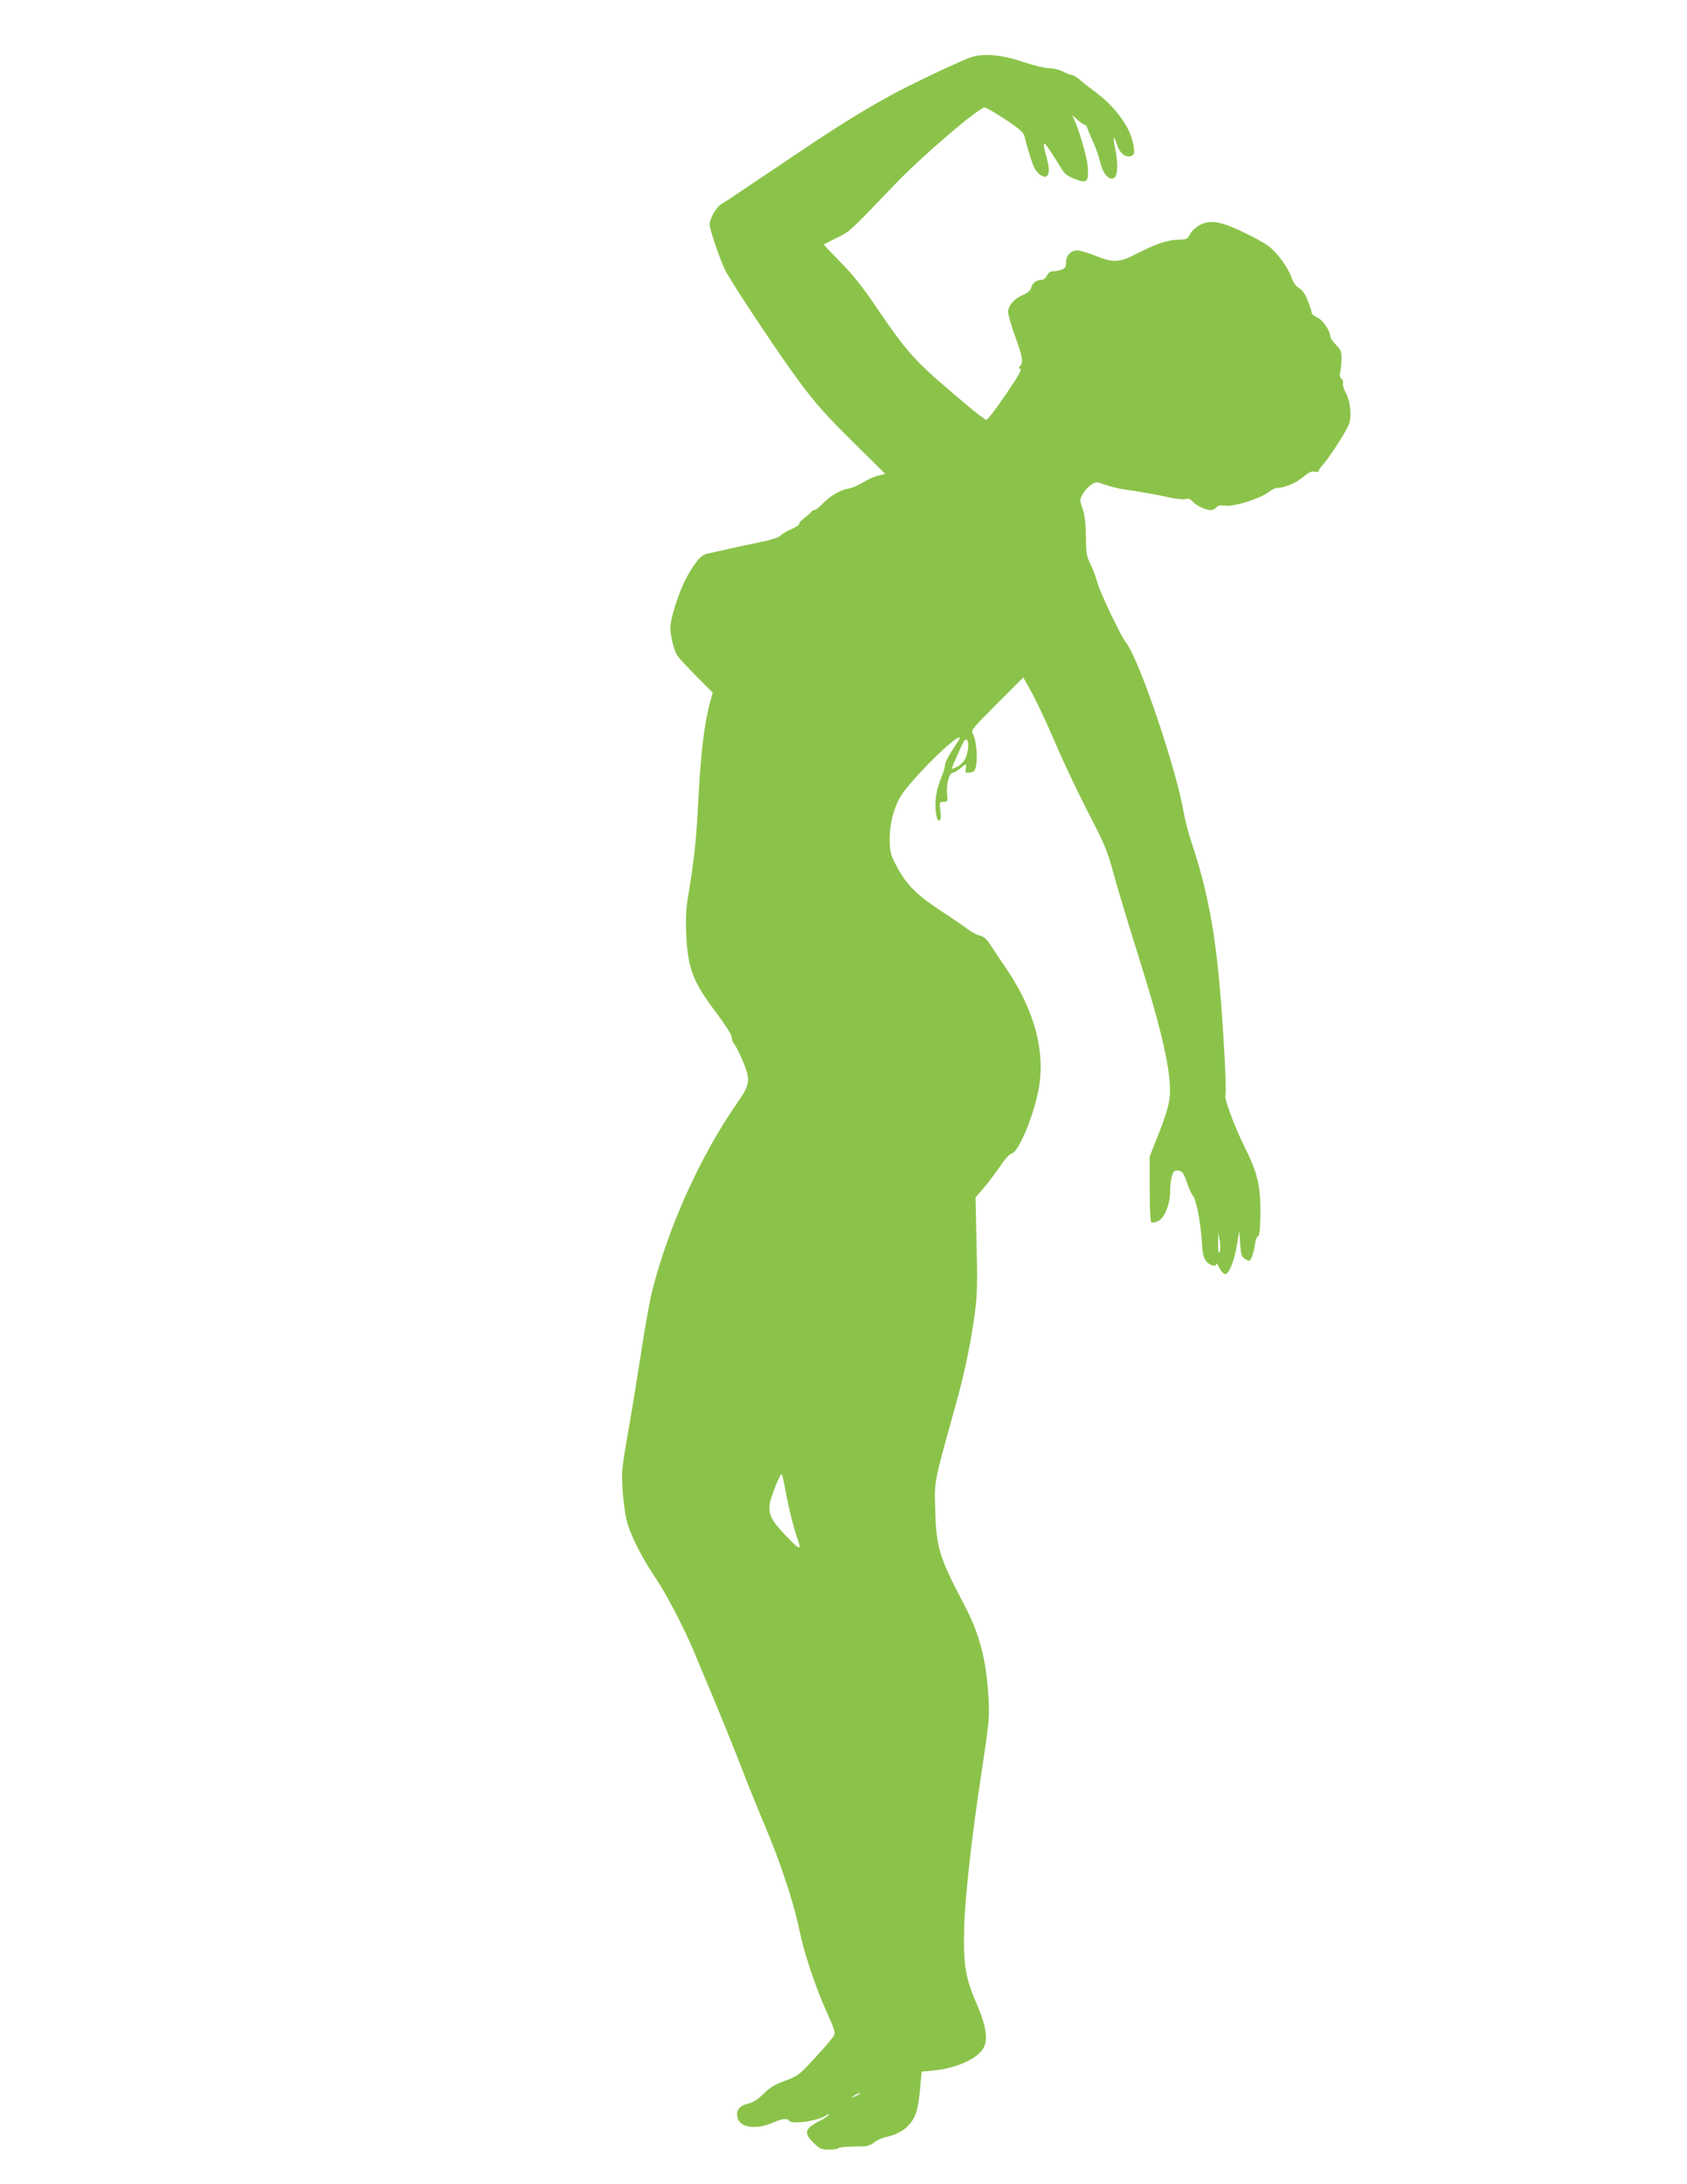 <?xml version="1.0" standalone="no"?>
<!DOCTYPE svg PUBLIC "-//W3C//DTD SVG 20010904//EN"
 "http://www.w3.org/TR/2001/REC-SVG-20010904/DTD/svg10.dtd">
<svg version="1.0" xmlns="http://www.w3.org/2000/svg"
 width="989pt" height="1280pt" viewBox="0 0 989 1280"
 preserveAspectRatio="xMidYMid meet">
<g transform="translate(0,1280) scale(0.1,-0.1)"
fill="#8bc34a" stroke="none">
<path d="M5685 12462 c-90 -35 -352 -160 -467 -223 -175 -96 -322 -188 -588
-368 -268 -180 -360 -242 -403 -269 -29 -18 -67 -85 -67 -119 0 -26 64 -213
92 -268 40 -78 322 -502 436 -655 90 -121 157 -197 308 -346 l194 -192 -43
-10 c-23 -6 -62 -24 -88 -40 -25 -16 -63 -32 -85 -36 -50 -9 -109 -44 -153
-90 -19 -20 -40 -36 -47 -36 -7 0 -14 -4 -16 -8 -1 -4 -20 -21 -40 -36 -21
-16 -35 -32 -33 -37 3 -4 -16 -17 -42 -29 -26 -11 -57 -29 -68 -40 -13 -12
-59 -26 -125 -39 -58 -12 -143 -30 -190 -41 -47 -11 -97 -22 -112 -25 -38 -7
-71 -46 -123 -140 -44 -81 -95 -239 -95 -294 0 -46 21 -133 39 -161 8 -14 59
-69 112 -122 l97 -98 -14 -52 c-35 -127 -55 -295 -69 -561 -14 -264 -23 -349
-61 -581 -12 -71 -15 -133 -11 -220 9 -203 39 -281 176 -462 54 -72 91 -130
91 -144 0 -13 6 -31 14 -39 8 -9 30 -52 49 -96 48 -113 45 -141 -25 -241 -217
-309 -407 -727 -504 -1108 -14 -55 -43 -215 -64 -355 -22 -141 -53 -335 -70
-431 -17 -96 -35 -204 -39 -240 -11 -86 5 -269 31 -350 25 -81 92 -208 168
-320 59 -88 162 -286 218 -420 17 -41 72 -174 123 -294 50 -121 122 -299 159
-395 37 -97 99 -250 138 -341 87 -207 164 -438 197 -597 30 -145 95 -340 165
-494 42 -92 48 -114 39 -131 -6 -12 -56 -70 -110 -129 -94 -102 -102 -108
-176 -135 -60 -22 -89 -40 -126 -76 -34 -34 -61 -51 -93 -59 -51 -13 -71 -41
-60 -83 15 -59 112 -71 212 -26 51 22 80 25 89 10 16 -25 180 -1 224 34 11 8
13 8 7 -2 -4 -7 -26 -22 -49 -33 -90 -45 -97 -72 -37 -130 35 -34 46 -39 88
-39 27 0 52 3 56 8 7 7 52 10 142 11 29 0 50 8 70 24 16 13 47 27 69 31 50 10
104 37 131 68 42 45 56 90 67 204 l10 111 73 7 c129 12 257 70 290 132 28 51
15 131 -40 258 -67 152 -80 233 -73 461 5 172 45 526 98 875 48 317 51 343 44
460 -13 222 -53 375 -142 543 -146 278 -164 334 -170 552 -5 179 -11 150 115
603 57 202 93 376 118 563 13 102 15 172 9 397 l-6 273 49 57 c27 31 70 89 96
127 27 41 56 72 69 75 38 10 118 198 152 355 48 227 -14 472 -182 722 -43 63
-89 133 -103 154 -16 25 -35 40 -55 45 -16 3 -46 19 -65 33 -19 15 -95 67
-168 115 -146 96 -205 158 -264 275 -28 56 -32 73 -32 145 0 101 32 209 82
275 100 130 312 335 329 317 2 -2 -17 -33 -42 -70 -25 -37 -45 -78 -45 -91 0
-12 -9 -43 -20 -68 -11 -25 -25 -69 -30 -99 -13 -64 -3 -158 15 -158 10 0 12
13 8 55 -6 53 -5 55 19 55 24 0 25 2 20 49 -5 55 13 121 33 121 7 0 27 11 43
25 37 31 40 31 34 -1 -4 -23 -2 -25 24 -22 23 2 30 9 36 38 11 47 0 159 -18
187 -14 22 -8 29 140 177 l155 155 24 -42 c50 -88 99 -192 178 -374 44 -103
128 -278 185 -388 91 -176 108 -217 142 -345 22 -80 83 -284 137 -455 151
-479 205 -718 192 -857 -4 -43 -23 -109 -61 -205 l-56 -142 0 -190 c0 -104 4
-192 9 -195 5 -4 21 -2 36 4 39 15 75 99 75 176 0 34 5 75 11 93 9 27 16 32
38 29 22 -3 29 -12 48 -66 12 -35 28 -71 36 -80 20 -24 45 -150 52 -262 4 -70
10 -101 24 -120 20 -27 61 -40 61 -18 0 7 8 -3 18 -22 9 -19 24 -36 33 -38 23
-4 56 77 71 175 l13 78 5 -73 c4 -58 9 -77 24 -88 11 -8 24 -14 28 -14 12 0
28 45 35 96 3 24 11 45 18 48 9 3 13 41 14 133 2 161 -17 239 -92 389 -57 114
-122 288 -113 303 9 14 -13 414 -35 655 -30 333 -77 568 -163 826 -19 58 -40
137 -46 175 -43 257 -264 908 -340 1000 -27 33 -150 290 -165 345 -10 36 -29
88 -43 115 -22 44 -25 64 -26 160 -1 78 -6 125 -19 162 -17 47 -17 54 -3 81
25 47 73 83 99 73 56 -21 105 -34 156 -41 74 -10 169 -27 258 -46 40 -9 82
-13 94 -9 14 5 27 0 41 -15 23 -25 77 -50 106 -50 11 0 25 7 33 16 9 12 23 14
53 10 50 -7 201 40 252 79 18 14 40 25 49 25 44 0 107 26 151 61 36 30 53 39
71 34 13 -3 23 -1 23 4 0 5 12 22 26 38 34 36 132 188 151 233 19 44 10 141
-18 189 -11 19 -18 43 -16 52 3 10 -1 24 -9 30 -9 7 -12 20 -8 32 3 11 7 45 8
75 2 50 -1 58 -31 90 -18 19 -33 40 -33 46 -1 35 -42 97 -74 113 -20 9 -36 22
-36 29 0 7 -10 38 -22 69 -15 40 -31 63 -52 76 -19 11 -34 33 -44 61 -21 61
-86 150 -137 187 -25 18 -92 55 -150 82 -131 63 -193 72 -253 39 -23 -13 -48
-37 -56 -53 -13 -28 -19 -31 -68 -32 -66 -2 -128 -23 -240 -80 -106 -55 -140
-57 -246 -14 -43 17 -89 31 -105 31 -38 1 -67 -28 -67 -69 0 -27 -5 -35 -26
-43 -14 -6 -36 -10 -50 -10 -16 0 -28 -8 -36 -25 -6 -14 -20 -25 -30 -25 -31
0 -55 -18 -62 -45 -5 -18 -19 -31 -50 -44 -51 -22 -86 -63 -86 -100 0 -15 18
-76 39 -136 46 -127 51 -156 32 -179 -9 -11 -10 -16 -2 -16 8 0 6 -11 -5 -32
-21 -40 -124 -191 -162 -237 l-29 -34 -34 24 c-19 13 -110 88 -201 167 -187
160 -242 223 -411 472 -80 119 -139 192 -209 263 -54 55 -98 101 -98 103 0 2
34 20 76 40 79 39 67 28 344 317 155 162 487 446 522 447 9 0 64 -32 122 -70
81 -54 107 -77 112 -98 8 -38 32 -119 51 -170 17 -48 68 -85 84 -60 12 19 11
45 -6 108 -31 117 -23 110 92 -75 18 -30 42 -44 100 -63 48 -15 57 2 49 90 -7
66 -65 254 -89 288 -6 8 5 0 24 -17 19 -18 40 -33 46 -33 7 0 15 -10 18 -22 4
-13 20 -50 35 -83 15 -33 33 -87 41 -119 16 -69 56 -110 84 -86 19 16 20 91 1
178 -14 67 -6 72 14 9 14 -44 50 -72 80 -62 23 7 25 26 8 93 -22 90 -110 205
-213 280 -27 20 -67 51 -88 69 -20 18 -44 33 -52 33 -8 0 -32 9 -52 20 -21 11
-57 20 -81 20 -24 0 -91 16 -148 35 -133 46 -244 55 -319 27z m-11 -4057 c-8
-51 -27 -81 -64 -100 -17 -9 -30 -13 -30 -10 0 9 63 150 73 163 17 22 28 -7
21 -53z m1476 -2944 c-6 -11 -9 5 -9 49 l1 65 9 -49 c4 -29 4 -56 -1 -65z
m-2536 -1444 c15 -76 39 -173 55 -217 33 -94 26 -94 -65 2 -79 82 -98 118 -92
178 4 42 63 189 72 179 2 -2 16 -66 30 -142z m425 -3491 c-2 -2 -15 -9 -29
-15 -24 -11 -24 -11 -6 3 16 13 49 24 35 12z"/>
</g>
</svg>
